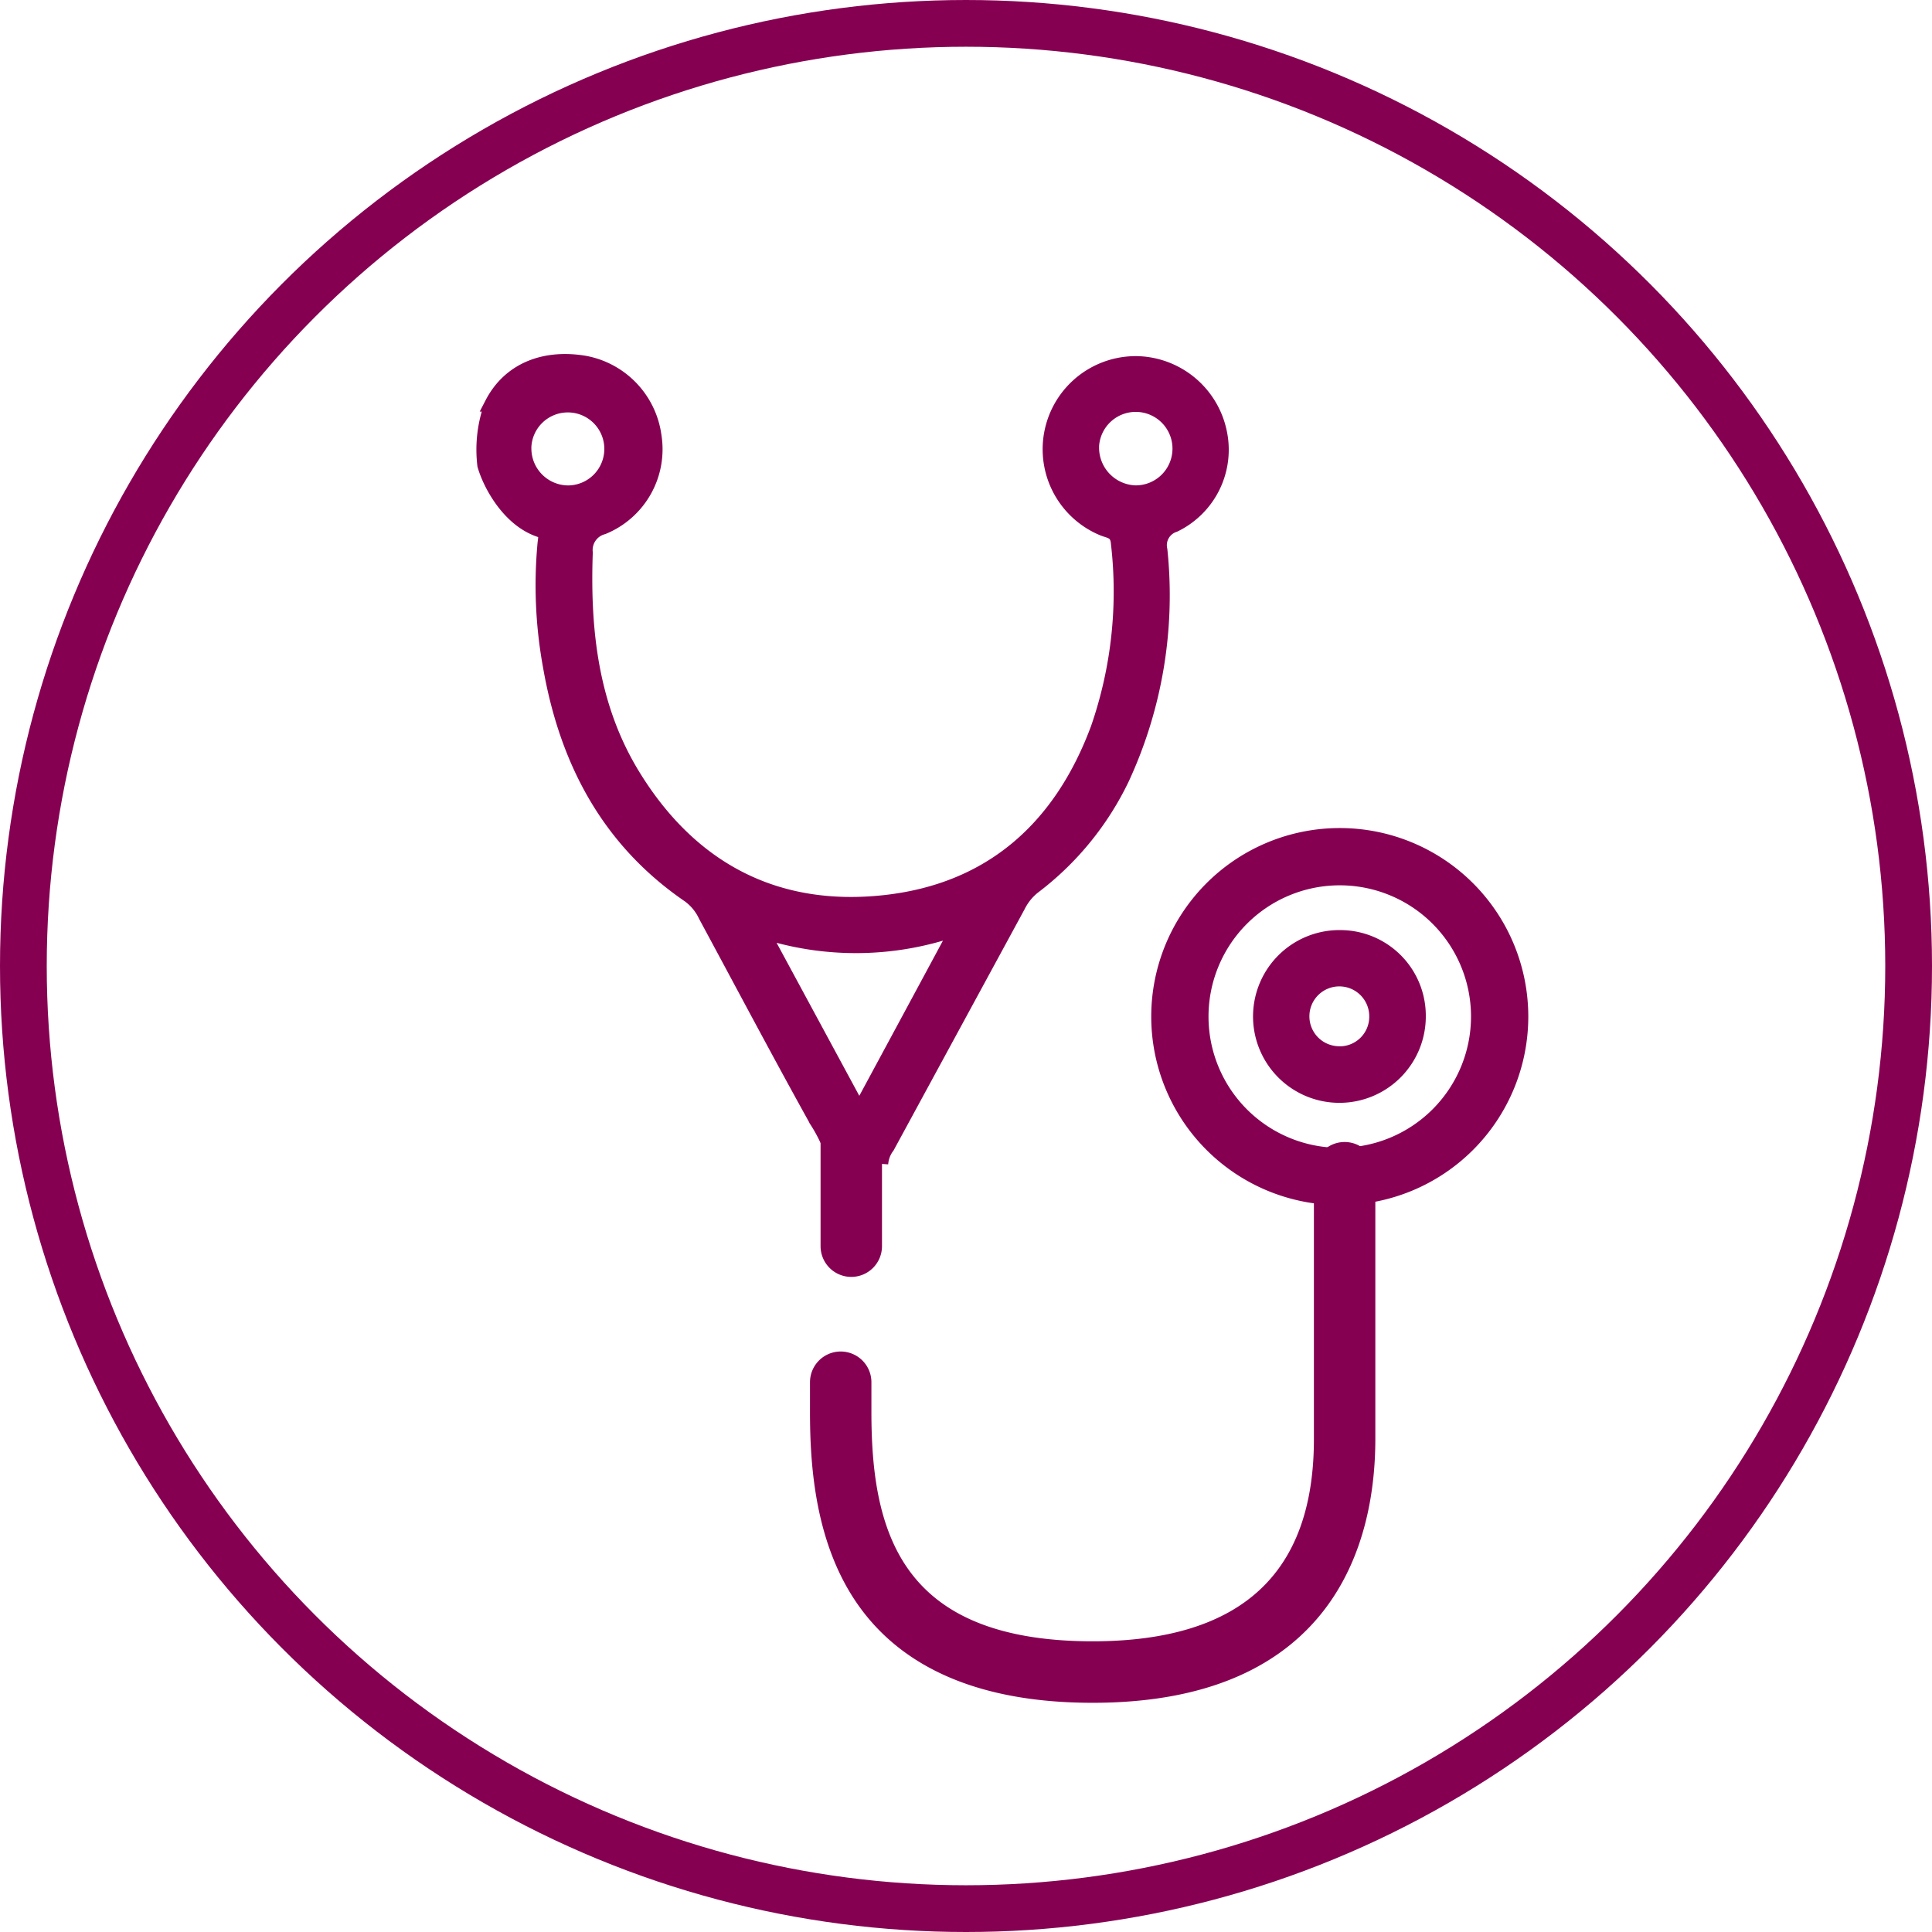 <svg xmlns="http://www.w3.org/2000/svg" width="124" height="124" viewBox="0 0 124 124">
  <g id="icone_cadastro_medico" transform="translate(-31 -2164)">
    <g id="Group_314" data-name="Group 314" transform="translate(62.039 2187.223)">
      <g id="SUAcqd.tif" transform="translate(0 0)">
        <g id="Group_313" data-name="Group 313" transform="translate(0 0)">
          <path id="Path_138" data-name="Path 138" d="M1665.135,325.7a2.1,2.1,0,0,1,.42-1.125q4.215-7.759,8.429-15.518a3.553,3.553,0,0,1,1-1.194,19.022,19.022,0,0,0,5.645-6.937,27.936,27.936,0,0,0,2.426-14.615,1.4,1.4,0,0,1,.934-1.648,5.329,5.329,0,0,0,2.887-5.9,5.512,5.512,0,0,0-5.173-4.4,5.477,5.477,0,0,0-2.294,10.526c.43.186.946.161,1.016.949a26.888,26.888,0,0,1-1.292,11.91c-2.373,6.414-6.885,10.467-13.763,11.207-7,.753-12.457-2.157-16.133-8.144-2.692-4.384-3.243-9.295-3.063-14.337a1.551,1.551,0,0,1,1.146-1.668,5.371,5.371,0,0,0,3.264-5.823,5.481,5.481,0,0,0-4.388-4.641c-2.527-.445-4.812.366-5.957,2.579a8.347,8.347,0,0,0-.475,3.933c.345,1.209,1.543,3.471,3.521,4.132.507.169.378.547.343.9a28.844,28.844,0,0,0,.351,7.9c1.058,6.042,3.726,11.13,8.908,14.671a3.389,3.389,0,0,1,1.057,1.294c2.369,4.391,4.7,8.8,7.124,13.164a9.7,9.7,0,0,1,1.558,5.383m16.039-48.56a2.858,2.858,0,1,1,2.825,2.917A2.923,2.923,0,0,1,1678.669,279.735Zm-36.436.06a2.843,2.843,0,1,1,2.863,2.861A2.874,2.874,0,0,1,1642.233,279.8Zm21.55,42.586-6.32-11.692a19.413,19.413,0,0,0,12.651-.153c-.124.287-.171.423-.239.549C1667.882,314.784,1665.886,318.483,1663.783,322.382Z" transform="translate(-1639.667 -274.226)" fill="#860052" stroke="#860052" stroke-width="1"/>
        </g>
      </g>
      <path id="Path_139" data-name="Path 139" d="M1834.229,399.7a11.6,11.6,0,1,0,11.6,11.6A11.6,11.6,0,0,0,1834.229,399.7Zm0,20.524a8.924,8.924,0,1,1,8.924-8.924A8.924,8.924,0,0,1,1834.229,420.219Z" transform="translate(-1779.279 -369.277)" fill="#860052" stroke="#860052" stroke-width="1"/>
      <path id="Path_140" data-name="Path 140" d="M1854.589,426.44a5.044,5.044,0,1,0,4.918,5.007A4.993,4.993,0,0,0,1854.589,426.44Zm-.132,7.455a2.421,2.421,0,1,1,2.42-2.358A2.4,2.4,0,0,1,1854.457,433.9Z" transform="translate(-1799.535 -389.467)" fill="#860052" stroke="#860052" stroke-width="1"/>
      <path id="Path_141" data-name="Path 141" d="M1749.693,518.375c-6.884,0-11.812-2.045-14.648-6.078-2.681-3.815-2.991-8.724-2.991-12.084V498.3a1.471,1.471,0,0,1,2.942,0v1.908c0,7.526,1.746,15.22,14.7,15.22,9.752,0,14.7-4.531,14.7-13.468V484.854a1.471,1.471,0,0,1,2.943,0v17.111C1767.333,508.094,1765.041,518.375,1749.693,518.375Z" transform="translate(-1710.606 -432.809)" fill="#860052" stroke="#860052" stroke-width="1"/>
      <path id="Path_142" data-name="Path 142" d="M1733.525,484.353a1.471,1.471,0,0,1-1.471-1.471v-6.551a1.471,1.471,0,0,1,2.942,0v6.551A1.471,1.471,0,0,1,1733.525,484.353Z" transform="translate(-1709.927 -426.122)" fill="#860052" stroke="#860052" stroke-width="1"/>
    </g>
    <g id="Ellipse_21" data-name="Ellipse 21" transform="translate(31 2164)" fill="none" stroke="#860052" stroke-width="3">
      <circle cx="62" cy="62" r="62" stroke="none"/>
      <circle cx="62" cy="62" r="60.5" fill="none"/>
    </g>
  </g>
</svg>
